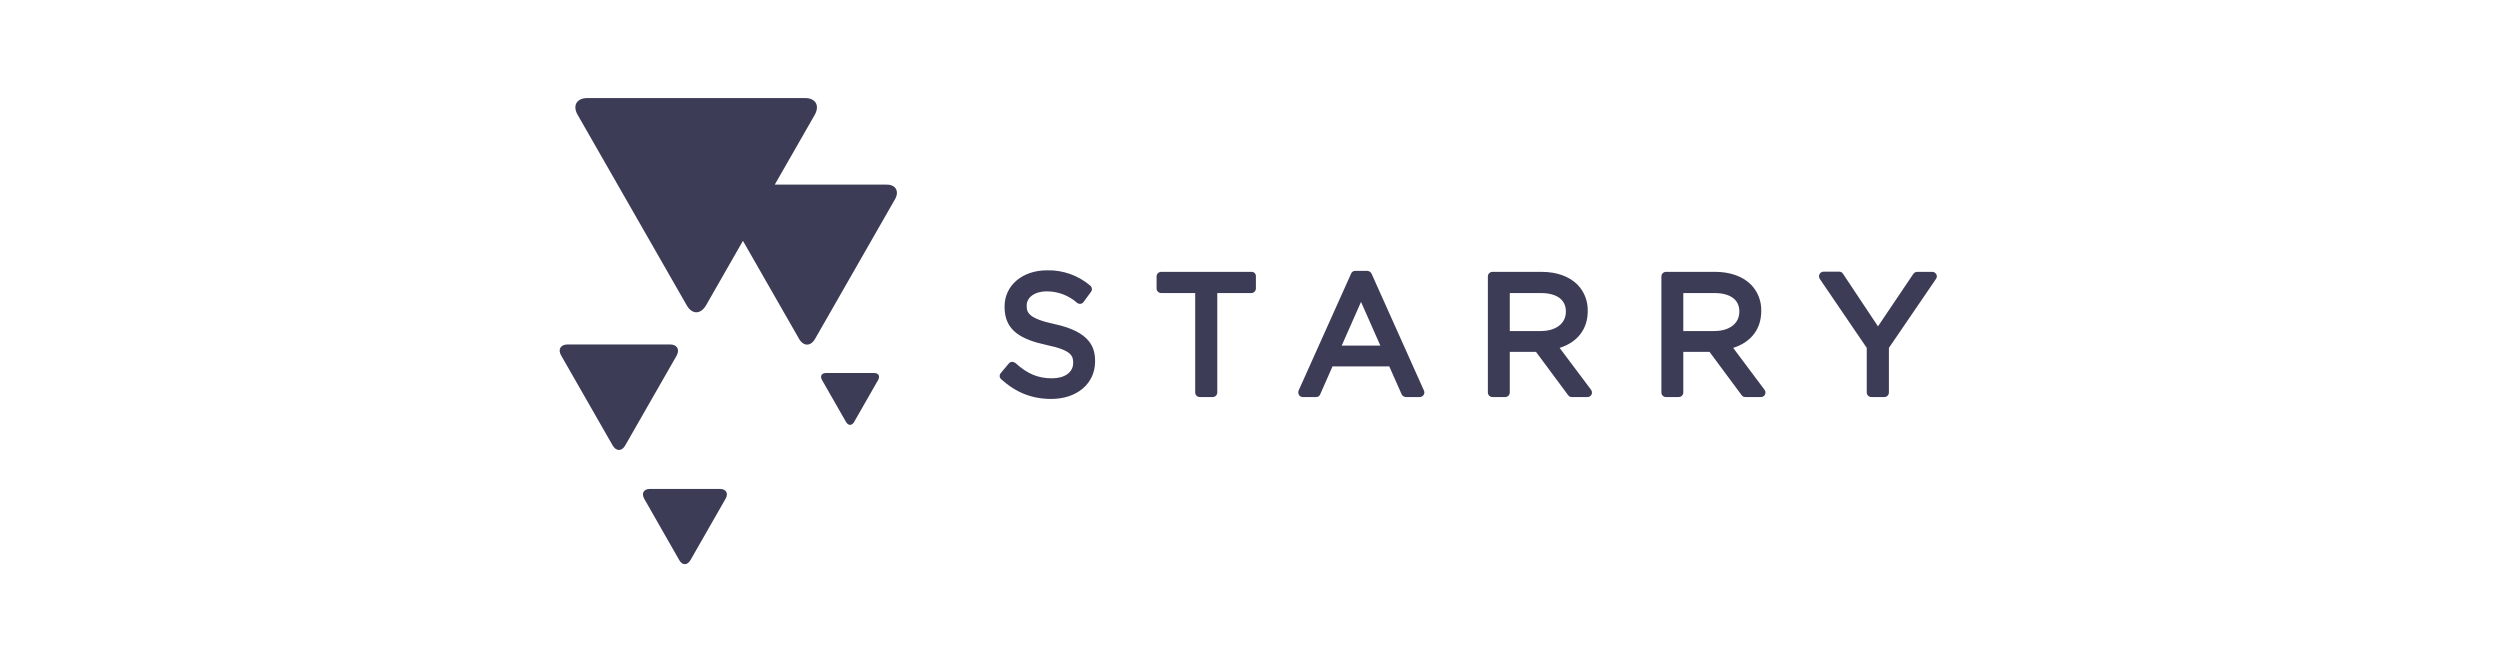 <svg xmlns="http://www.w3.org/2000/svg" xmlns:xlink="http://www.w3.org/1999/xlink" width="205" viewBox="0 0 153.75 41.25" height="55" preserveAspectRatio="xMidYMid meet"><defs><clipPath id="4a0e850aa9"><path d="M 34.418 6.031 L 119.129 6.031 L 119.129 34.758 L 34.418 34.758 Z M 34.418 6.031 " clip-rule="nonzero"></path></clipPath></defs><g clip-path="url(#4a0e850aa9)"><path fill="#3c3c57" d="M 67.348 22.207 L 67.348 22.23 C 67.348 23.582 66.242 24.535 64.652 24.535 C 63.477 24.535 62.496 24.152 61.574 23.324 C 61.52 23.277 61.484 23.211 61.48 23.137 C 61.477 23.066 61.504 22.996 61.551 22.941 L 62.047 22.348 C 62.094 22.289 62.168 22.254 62.242 22.254 C 62.316 22.254 62.391 22.281 62.449 22.324 C 63.176 22.988 63.832 23.266 64.699 23.266 C 65.48 23.266 66 22.895 66 22.324 L 66 22.301 C 66 21.883 65.887 21.535 64.375 21.219 C 62.82 20.883 61.781 20.348 61.781 18.883 L 61.781 18.848 C 61.781 17.555 62.875 16.625 64.387 16.625 C 65.359 16.598 66.309 16.934 67.051 17.566 C 67.164 17.66 67.188 17.832 67.094 17.953 L 66.633 18.578 C 66.59 18.641 66.523 18.68 66.449 18.684 C 66.375 18.695 66.301 18.672 66.242 18.625 C 65.727 18.168 65.062 17.918 64.375 17.918 C 63.648 17.918 63.141 18.277 63.141 18.789 L 63.141 18.812 C 63.141 19.23 63.27 19.59 64.848 19.93 C 67.07 20.406 67.348 21.395 67.348 22.207 Z M 76.973 16.719 L 71.406 16.719 C 71.254 16.723 71.129 16.844 71.129 17 L 71.129 17.742 C 71.129 17.895 71.254 18.02 71.406 18.023 L 73.504 18.023 L 73.504 24.141 C 73.504 24.293 73.629 24.418 73.781 24.418 L 74.586 24.418 C 74.738 24.418 74.859 24.293 74.863 24.141 L 74.863 18.023 L 76.961 18.023 C 77.113 18.02 77.234 17.895 77.238 17.742 L 77.238 17 C 77.242 16.926 77.219 16.852 77.168 16.797 C 77.117 16.746 77.047 16.715 76.973 16.719 Z M 87.574 24.023 C 87.613 24.109 87.605 24.211 87.551 24.289 C 87.5 24.367 87.414 24.418 87.32 24.418 L 86.457 24.418 C 86.352 24.414 86.254 24.352 86.203 24.254 L 85.441 22.535 L 81.949 22.535 L 81.191 24.254 C 81.148 24.359 81.047 24.422 80.938 24.418 L 80.117 24.418 C 80.023 24.418 79.938 24.371 79.887 24.289 C 79.84 24.211 79.832 24.109 79.863 24.023 L 83.094 16.824 C 83.133 16.723 83.234 16.656 83.344 16.66 L 84.094 16.66 C 84.199 16.664 84.297 16.727 84.348 16.824 Z M 84.891 21.254 L 83.703 18.566 L 82.516 21.254 Z M 97.855 23.977 C 97.914 24.062 97.922 24.172 97.879 24.266 C 97.832 24.359 97.738 24.418 97.637 24.418 L 96.656 24.418 C 96.566 24.418 96.488 24.375 96.438 24.301 L 94.465 21.641 L 92.852 21.641 L 92.852 24.141 C 92.848 24.293 92.727 24.418 92.574 24.418 L 91.781 24.418 C 91.629 24.418 91.504 24.293 91.504 24.141 L 91.504 17 C 91.504 16.844 91.629 16.723 91.781 16.719 L 94.82 16.719 C 95.734 16.719 96.516 17 97.023 17.512 C 97.434 17.941 97.66 18.516 97.645 19.113 L 97.645 19.137 C 97.645 20.23 97.023 21.047 95.918 21.395 Z M 94.754 20.359 C 95.688 20.359 96.301 19.895 96.301 19.172 L 96.301 19.148 C 96.301 18.43 95.734 18.023 94.766 18.023 L 92.852 18.023 L 92.852 20.359 Z M 108.523 23.977 C 108.586 24.062 108.594 24.172 108.547 24.266 C 108.504 24.359 108.41 24.418 108.305 24.418 L 107.328 24.418 C 107.238 24.418 107.16 24.375 107.109 24.301 L 105.137 21.641 L 103.523 21.641 L 103.523 24.141 C 103.523 24.293 103.398 24.418 103.246 24.418 L 102.453 24.418 C 102.301 24.418 102.176 24.293 102.176 24.141 L 102.176 17 C 102.176 16.844 102.301 16.723 102.453 16.719 L 105.496 16.719 C 106.406 16.719 107.188 17 107.695 17.512 C 108.105 17.941 108.332 18.516 108.316 19.113 L 108.316 19.137 C 108.316 20.23 107.695 21.047 106.59 21.395 Z M 105.426 20.359 C 106.359 20.359 106.969 19.895 106.969 19.172 L 106.969 19.148 C 106.969 18.43 106.406 18.023 105.438 18.023 L 103.523 18.023 L 103.523 20.359 Z M 119.082 16.871 C 119.035 16.777 118.941 16.719 118.84 16.719 L 117.906 16.719 C 117.816 16.723 117.73 16.762 117.676 16.836 L 115.496 20.07 L 113.344 16.836 C 113.293 16.754 113.207 16.707 113.113 16.707 L 112.145 16.707 C 112.043 16.707 111.949 16.766 111.902 16.859 C 111.855 16.949 111.859 17.062 111.914 17.148 L 114.805 21.395 L 114.805 24.141 C 114.809 24.293 114.93 24.418 115.082 24.418 L 115.891 24.418 C 116.043 24.418 116.164 24.293 116.168 24.141 L 116.168 21.395 L 119.059 17.16 C 119.125 17.078 119.133 16.965 119.086 16.871 Z M 54.543 11.355 L 47.648 11.355 L 50.105 7.066 C 50.426 6.496 50.164 6.031 49.516 6.031 L 36.117 6.031 C 35.469 6.031 35.195 6.496 35.527 7.066 L 42.234 18.777 C 42.559 19.348 43.09 19.348 43.422 18.777 L 45.691 14.812 L 49.141 20.836 C 49.414 21.312 49.855 21.312 50.129 20.836 L 55.062 12.219 C 55.305 11.754 55.086 11.355 54.543 11.355 Z M 41.211 21.184 L 34.906 21.184 C 34.469 21.184 34.293 21.5 34.516 21.871 L 37.672 27.383 C 37.891 27.77 38.246 27.77 38.457 27.383 L 41.613 21.871 C 41.82 21.488 41.637 21.184 41.211 21.184 Z M 44.277 30.07 L 39.965 30.07 C 39.586 30.07 39.434 30.34 39.621 30.676 L 41.773 34.445 C 41.957 34.781 42.27 34.781 42.465 34.445 L 44.621 30.676 C 44.816 30.34 44.656 30.07 44.277 30.07 Z M 53.762 22.941 L 50.797 22.941 C 50.523 22.941 50.418 23.141 50.555 23.371 L 52.031 25.953 C 52.172 26.188 52.391 26.188 52.527 25.953 L 54.004 23.371 C 54.141 23.129 54.027 22.941 53.762 22.941 Z M 53.762 22.941 " fill-opacity="1" fill-rule="evenodd"></path></g></svg>